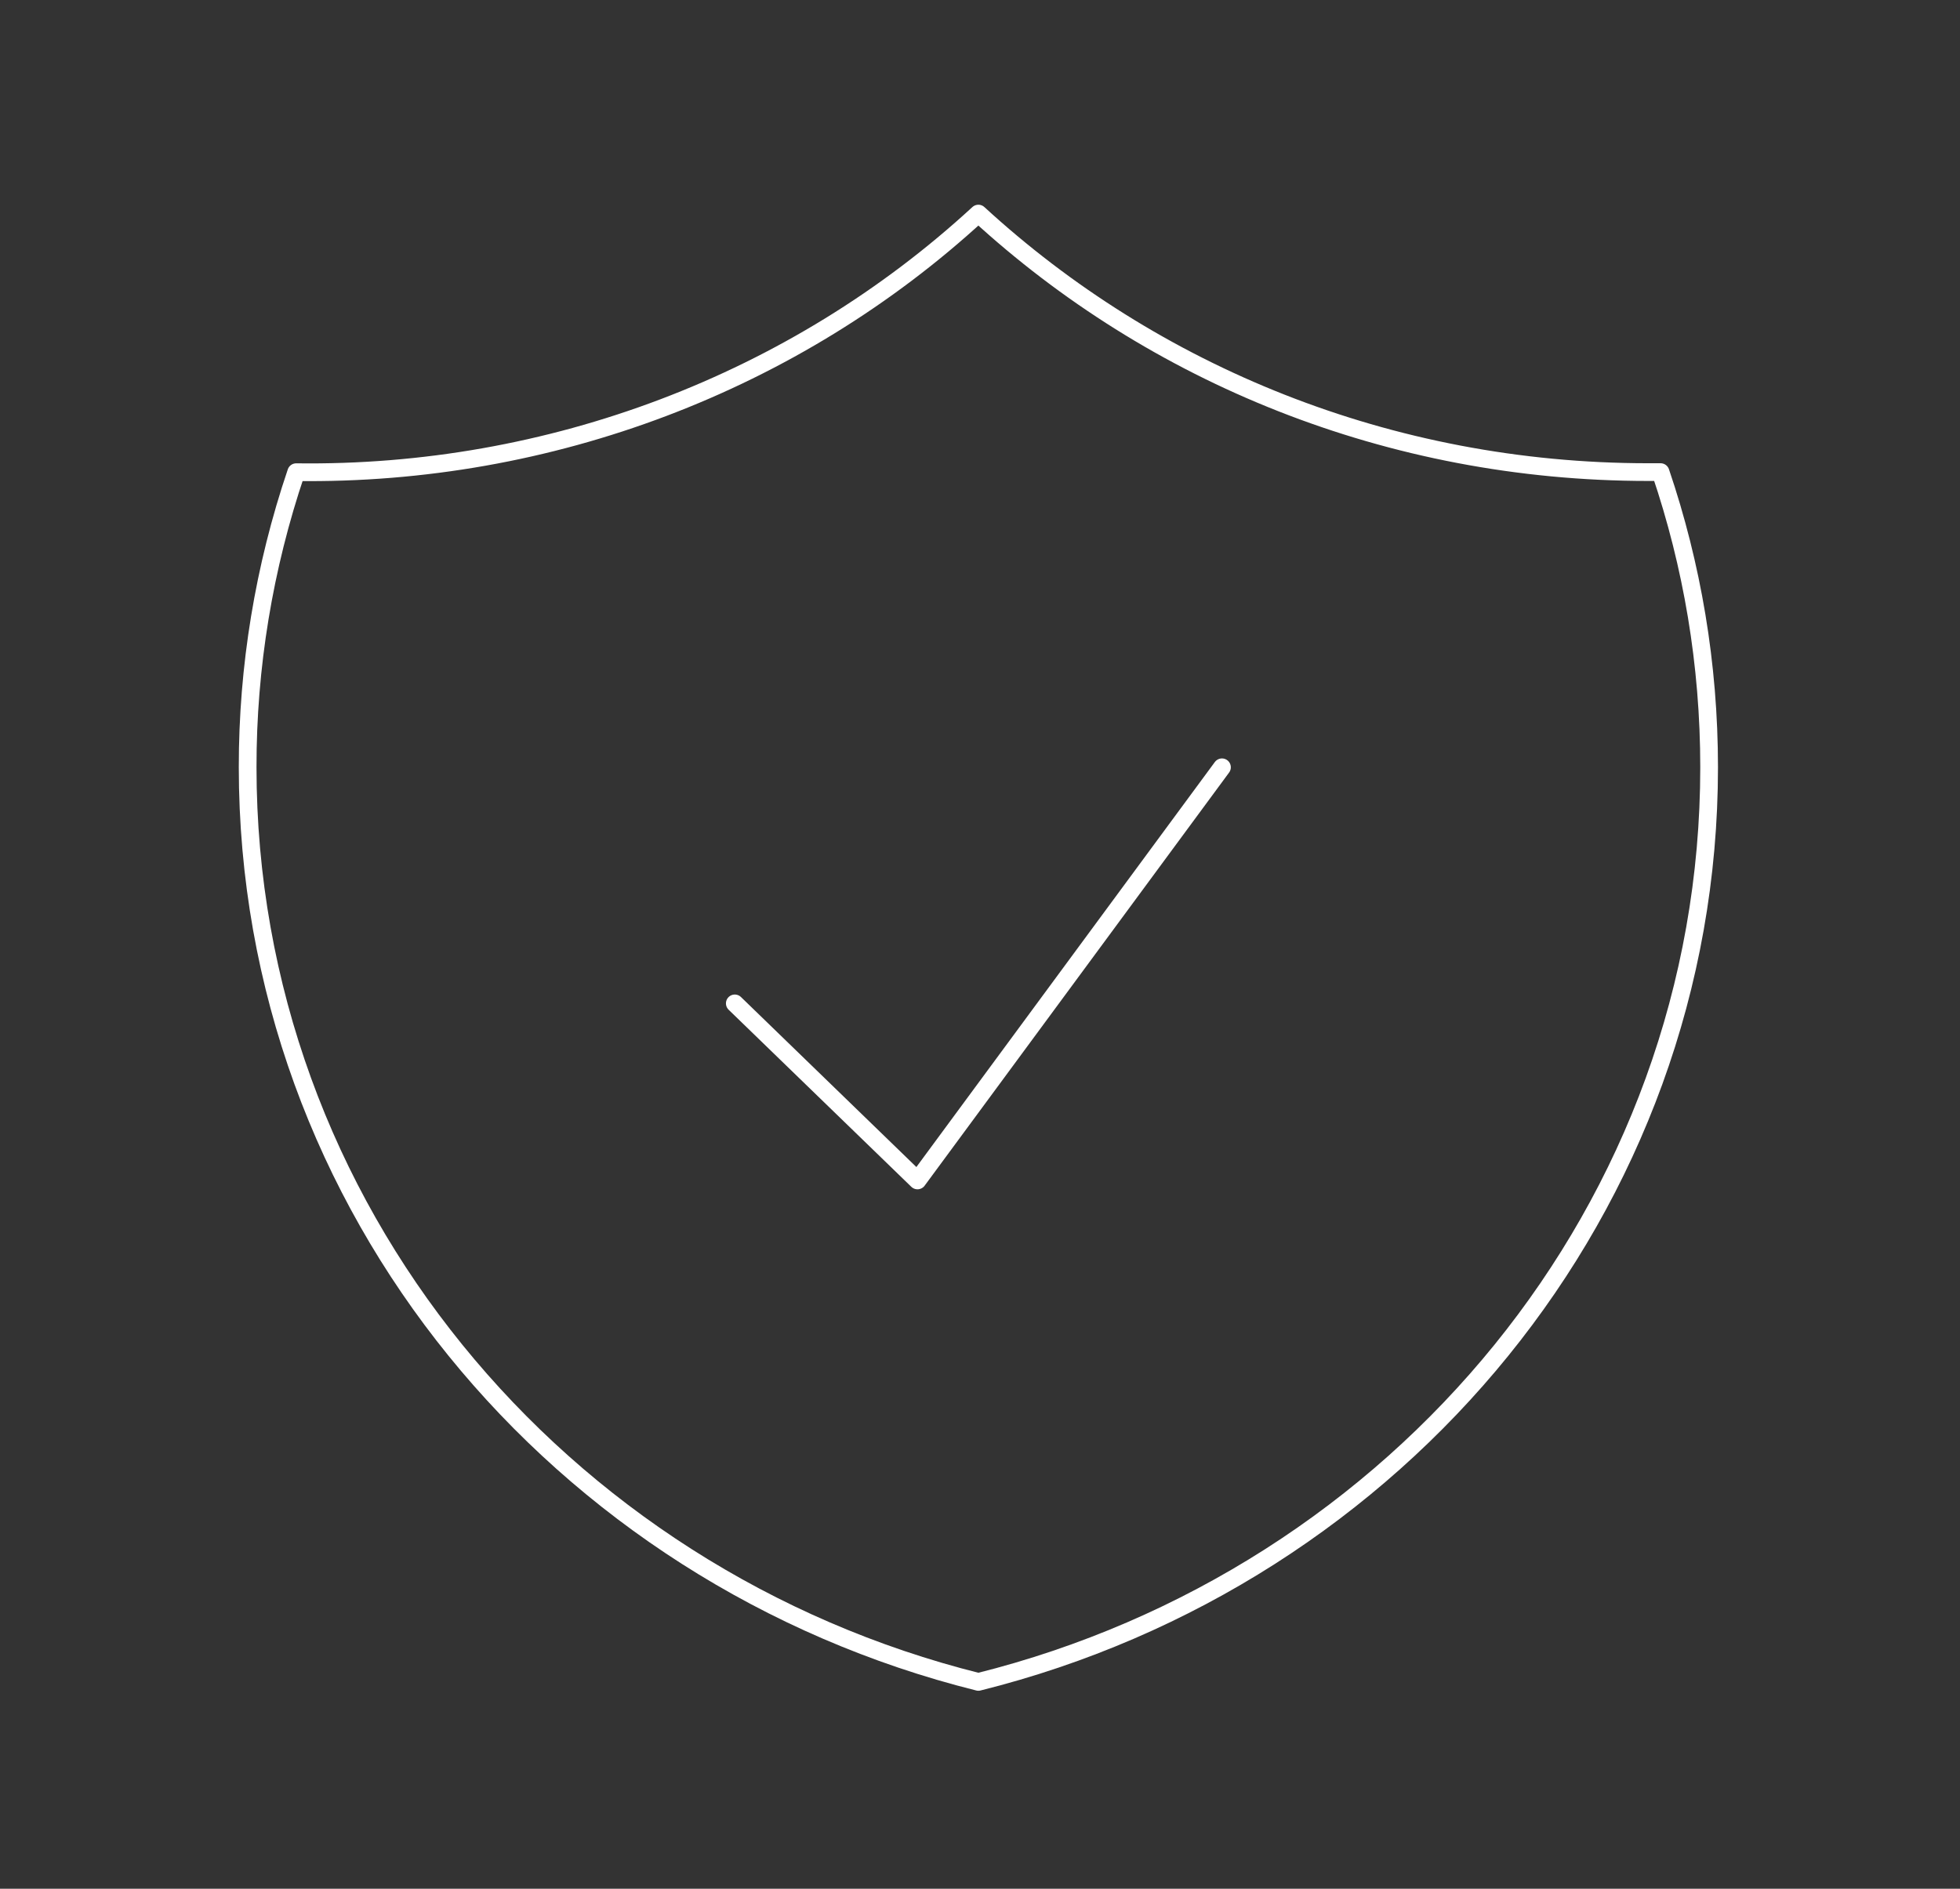 <svg width="166" height="160" viewBox="0 0 166 160" fill="none" xmlns="http://www.w3.org/2000/svg"><rect x="0" y="0" width="166" height="160" fill="#333333" stroke="none"/><path d="M62.233 85L77.706 100L103.493 65M82.863 18.093C67.293 32.428 46.557 40.29 25.086 40C22.355 48.066 20.967 56.503 20.974 64.993C20.974 102.273 47.27 133.593 82.863 142.48C118.456 133.6 144.752 102.28 144.752 65C144.752 56.267 143.308 47.86 140.64 39.993H139.595C117.617 39.993 97.648 31.673 82.863 18.093Z" stroke="white" stroke-width="1.5" stroke-linecap="round" stroke-linejoin="round"></path></svg>